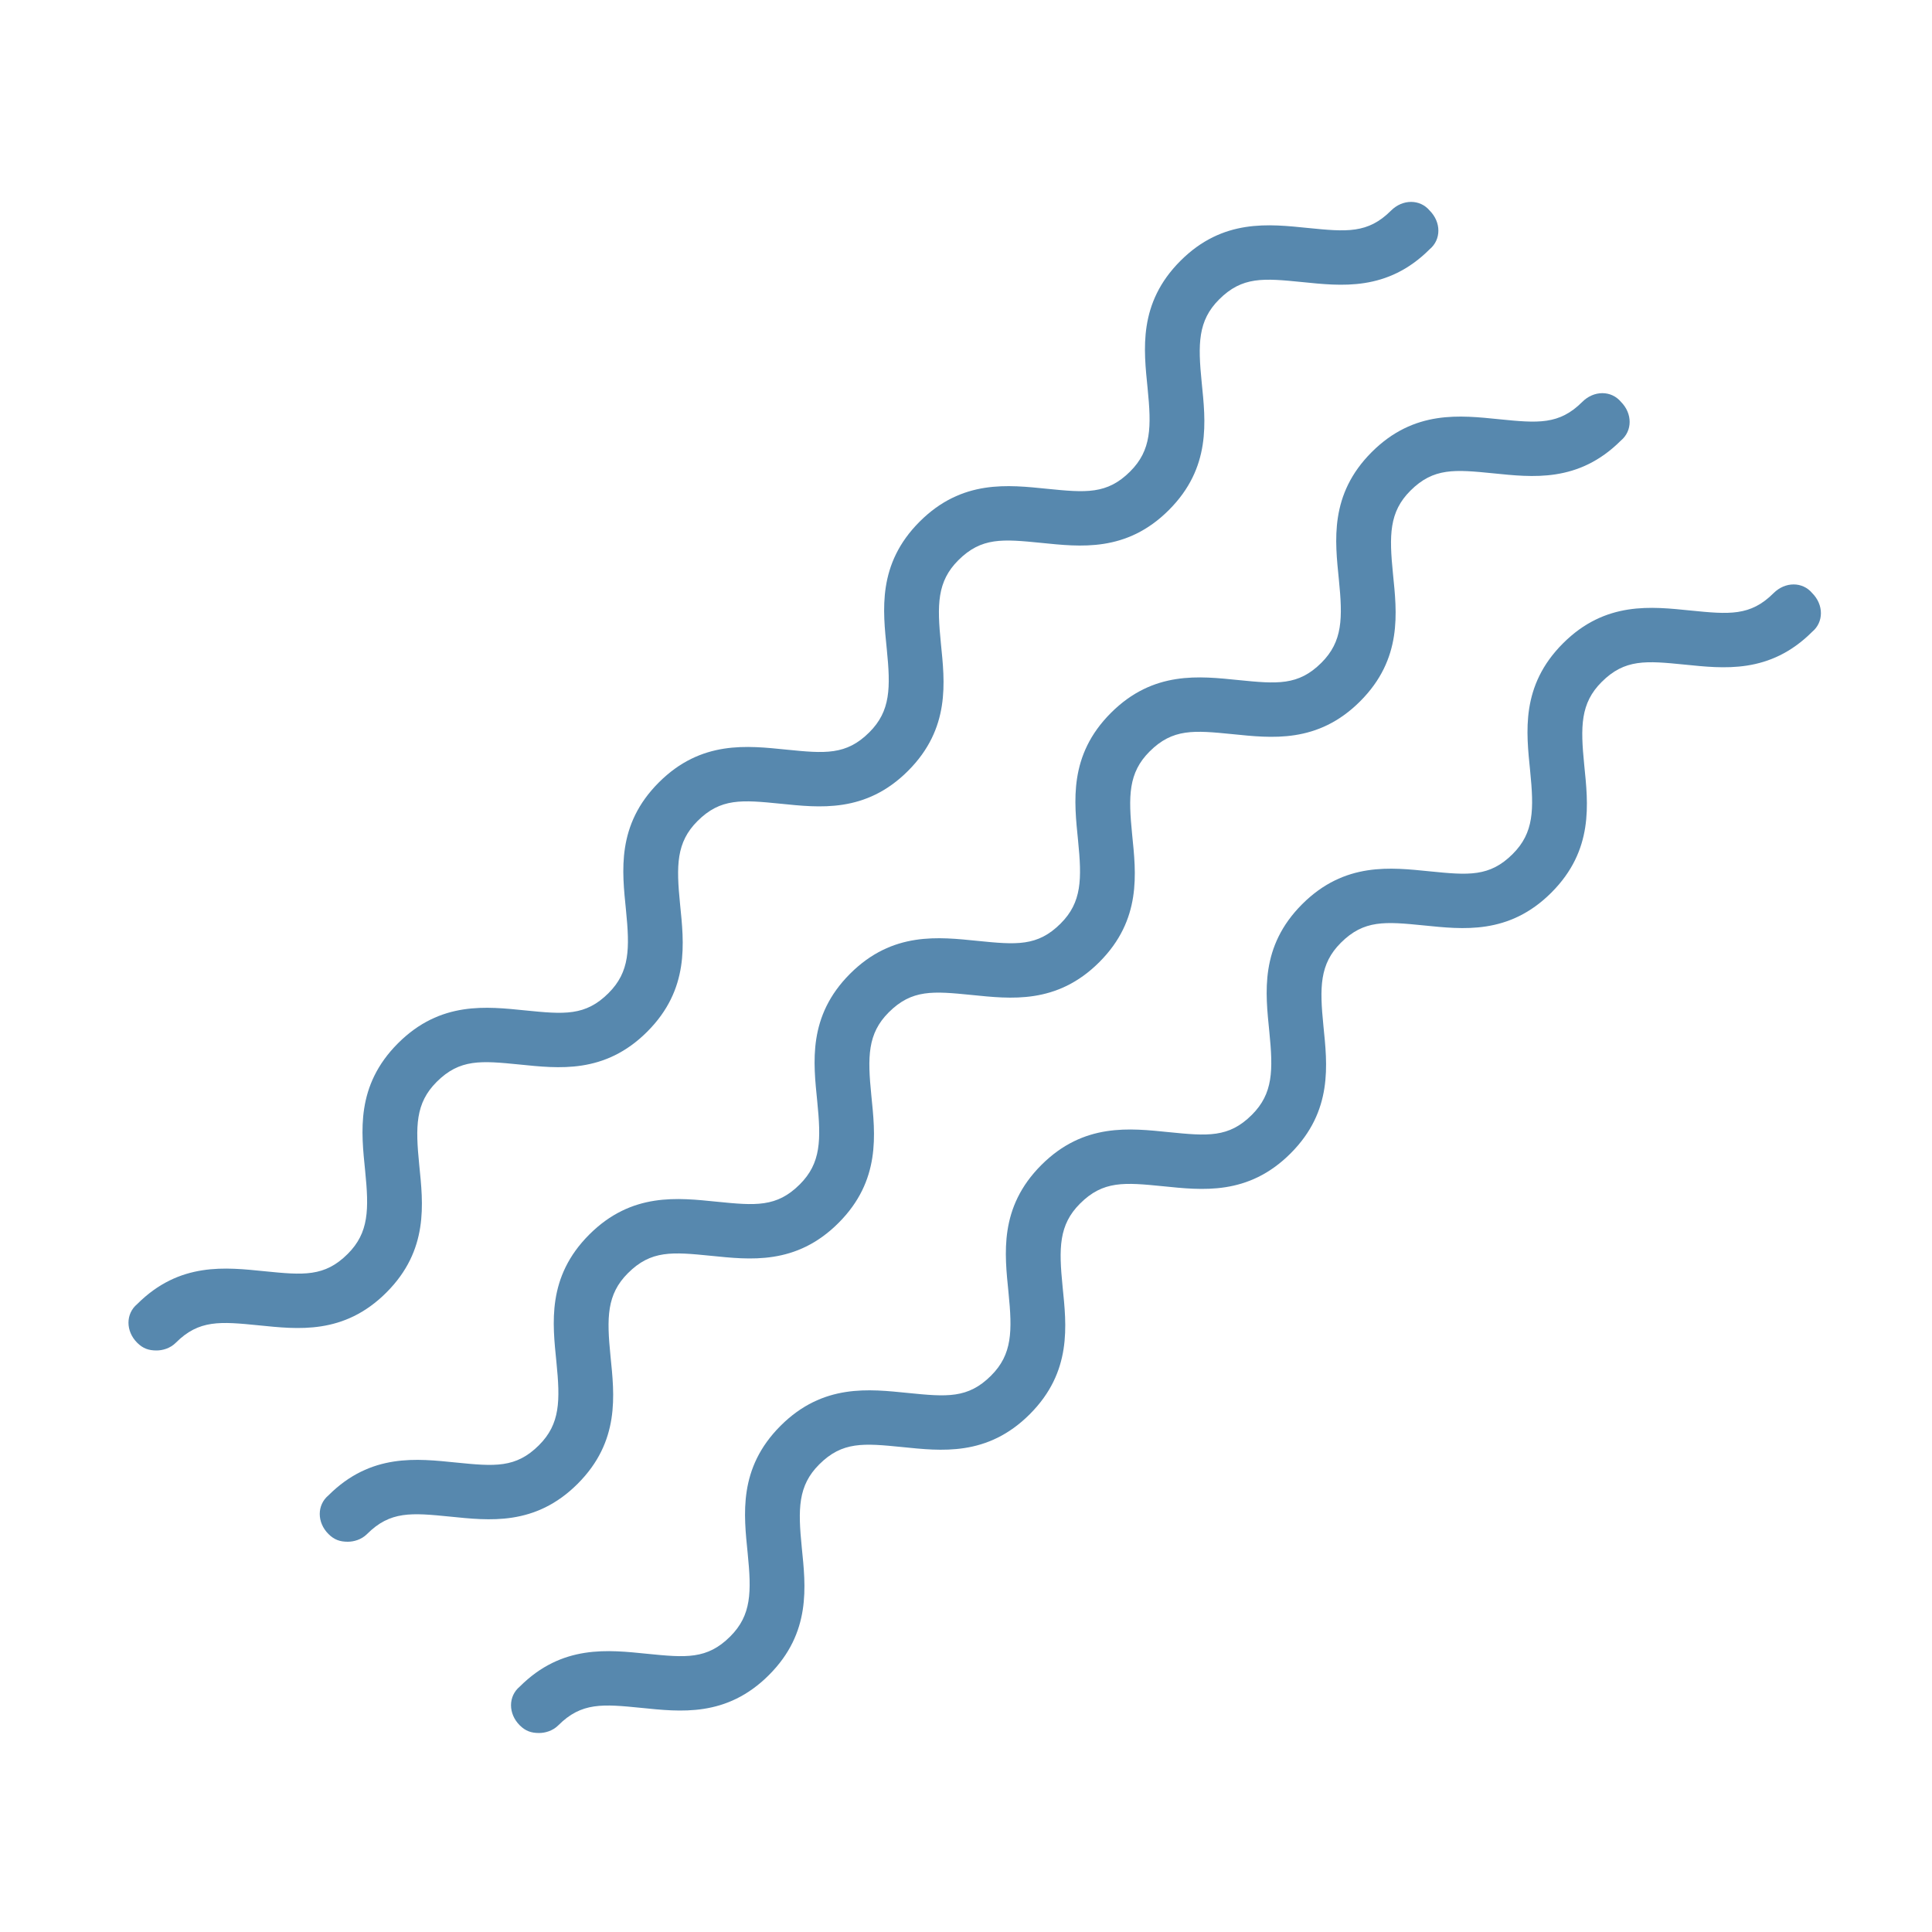 <?xml version="1.0" encoding="UTF-8"?> <!-- Generator: Adobe Illustrator 17.1.0, SVG Export Plug-In . SVG Version: 6.00 Build 0) --> <svg xmlns="http://www.w3.org/2000/svg" xmlns:xlink="http://www.w3.org/1999/xlink" id="Слой_1" x="0px" y="0px" viewBox="0 0 100 100" xml:space="preserve"> <g> <path fill="#5788AE" d="M8.1,69.9c-0.4,0-0.7-0.1-1-0.4c-0.6-0.6-0.6-1.5,0-2c2.2-2.2,4.6-1.9,6.6-1.7c2,0.2,3.1,0.3,4.3-0.9 c1.1-1.1,1.1-2.3,0.9-4.3c-0.2-2-0.5-4.4,1.7-6.6c2.2-2.2,4.6-1.9,6.6-1.7c2,0.2,3.1,0.3,4.3-0.9c1.1-1.1,1.1-2.3,0.9-4.3 c-0.2-2-0.5-4.4,1.7-6.6c2.2-2.2,4.6-1.9,6.6-1.7c2,0.2,3.1,0.3,4.3-0.9c1.1-1.1,1.1-2.3,0.9-4.3c-0.2-2-0.5-4.4,1.7-6.6 c2.2-2.2,4.6-1.9,6.6-1.7c2,0.2,3.1,0.3,4.3-0.9c1.1-1.1,1.1-2.3,0.9-4.3c-0.2-2-0.5-4.4,1.7-6.6c2.2-2.2,4.6-1.9,6.6-1.7 c2,0.2,3.1,0.3,4.3-0.9c0.6-0.6,1.5-0.6,2,0c0.6,0.6,0.6,1.5,0,2c-2.2,2.2-4.6,1.9-6.6,1.7c-2-0.2-3.1-0.3-4.3,0.9 c-1.1,1.1-1.1,2.3-0.9,4.3c0.2,2,0.5,4.4-1.7,6.6c-2.2,2.2-4.6,1.9-6.6,1.7c-2-0.2-3.1-0.3-4.3,0.9c-1.1,1.1-1.1,2.3-0.9,4.3 c0.2,2,0.5,4.4-1.7,6.6c-2.2,2.2-4.6,1.9-6.6,1.7c-2-0.2-3.1-0.3-4.3,0.9c-1.1,1.1-1.1,2.3-0.9,4.3c0.2,2,0.5,4.4-1.7,6.6 c-2.2,2.2-4.6,1.9-6.6,1.7c-2-0.2-3.1-0.3-4.3,0.9c-1.1,1.1-1.1,2.3-0.9,4.3c0.2,2,0.5,4.4-1.7,6.6c-2.2,2.2-4.6,1.9-6.6,1.7 c-2-0.2-3.1-0.3-4.3,0.9C8.8,69.8,8.4,69.9,8.1,69.9z"></path> <path fill="#5788AE" d="M18,79.8c-0.4,0-0.7-0.1-1-0.4c-0.6-0.6-0.6-1.5,0-2c2.2-2.2,4.6-1.9,6.6-1.7c2,0.2,3.1,0.3,4.3-0.9 c1.1-1.1,1.1-2.3,0.9-4.3c-0.2-2-0.5-4.4,1.7-6.6c2.2-2.2,4.6-1.9,6.6-1.7c2,0.2,3.1,0.3,4.3-0.9c1.1-1.1,1.1-2.3,0.9-4.3 c-0.2-2-0.5-4.4,1.7-6.6c2.2-2.2,4.6-1.9,6.6-1.7c2,0.2,3.1,0.3,4.3-0.9c1.1-1.1,1.1-2.3,0.9-4.3c-0.2-2-0.5-4.4,1.7-6.6 c2.2-2.2,4.6-1.9,6.6-1.7c2,0.2,3.1,0.3,4.3-0.9c1.1-1.1,1.1-2.3,0.9-4.3c-0.2-2-0.5-4.4,1.7-6.6c2.2-2.2,4.6-1.9,6.6-1.7 c2,0.2,3.1,0.3,4.3-0.9c0.6-0.6,1.5-0.6,2,0c0.6,0.6,0.6,1.5,0,2c-2.2,2.2-4.6,1.9-6.6,1.7c-2-0.2-3.1-0.3-4.3,0.9 c-1.1,1.1-1.1,2.3-0.9,4.3c0.2,2,0.5,4.4-1.7,6.6c-2.2,2.2-4.6,1.9-6.6,1.7c-2-0.2-3.1-0.3-4.3,0.9c-1.1,1.1-1.1,2.3-0.9,4.3 c0.2,2,0.5,4.4-1.7,6.6c-2.2,2.2-4.6,1.9-6.6,1.7c-2-0.2-3.1-0.3-4.3,0.9c-1.1,1.1-1.1,2.3-0.9,4.3c0.2,2,0.5,4.4-1.7,6.6 c-2.2,2.2-4.6,1.9-6.6,1.7c-2-0.2-3.1-0.3-4.3,0.9c-1.1,1.1-1.1,2.3-0.9,4.3c0.2,2,0.5,4.4-1.7,6.6c-2.2,2.2-4.6,1.9-6.6,1.7 c-2-0.2-3.1-0.3-4.3,0.9C18.7,79.7,18.3,79.8,18,79.8z"></path> <path fill="#5788AE" d="M27.9,89.7c-0.4,0-0.7-0.1-1-0.4c-0.6-0.6-0.6-1.5,0-2c2.2-2.2,4.6-1.9,6.6-1.7c2,0.2,3.1,0.3,4.3-0.9 c1.1-1.1,1.1-2.3,0.9-4.3c-0.2-2-0.5-4.4,1.7-6.6c2.2-2.2,4.6-1.9,6.6-1.7c2,0.2,3.1,0.3,4.3-0.9c1.1-1.1,1.1-2.3,0.9-4.3 c-0.2-2-0.5-4.4,1.7-6.6c2.2-2.2,4.6-1.9,6.6-1.7c2,0.2,3.1,0.3,4.3-0.9c1.1-1.1,1.1-2.3,0.9-4.3c-0.2-2-0.5-4.4,1.7-6.6 c2.2-2.2,4.6-1.9,6.6-1.7c2,0.2,3.1,0.3,4.3-0.9c1.1-1.1,1.1-2.3,0.9-4.3c-0.2-2-0.5-4.4,1.7-6.6c2.2-2.2,4.6-1.9,6.6-1.7 c2,0.2,3.1,0.3,4.3-0.9c0.6-0.6,1.5-0.6,2,0c0.6,0.6,0.6,1.5,0,2c-2.2,2.2-4.6,1.9-6.6,1.7c-2-0.2-3.1-0.3-4.3,0.9 c-1.1,1.1-1.1,2.3-0.9,4.3c0.2,2,0.5,4.4-1.7,6.6c-2.2,2.2-4.6,1.9-6.6,1.7c-2-0.2-3.1-0.3-4.3,0.9c-1.1,1.1-1.1,2.3-0.9,4.3 c0.2,2,0.5,4.4-1.7,6.6c-2.2,2.2-4.6,1.9-6.6,1.7c-2-0.2-3.1-0.3-4.3,0.9c-1.1,1.1-1.1,2.3-0.9,4.3c0.2,2,0.5,4.4-1.7,6.6 c-2.2,2.2-4.6,1.9-6.6,1.7c-2-0.2-3.1-0.3-4.3,0.9c-1.1,1.1-1.1,2.3-0.9,4.3c0.2,2,0.5,4.4-1.7,6.6c-2.2,2.2-4.6,1.9-6.6,1.7 c-2-0.2-3.1-0.3-4.3,0.9C28.6,89.6,28.2,89.7,27.9,89.7z"></path> </g> </svg> 